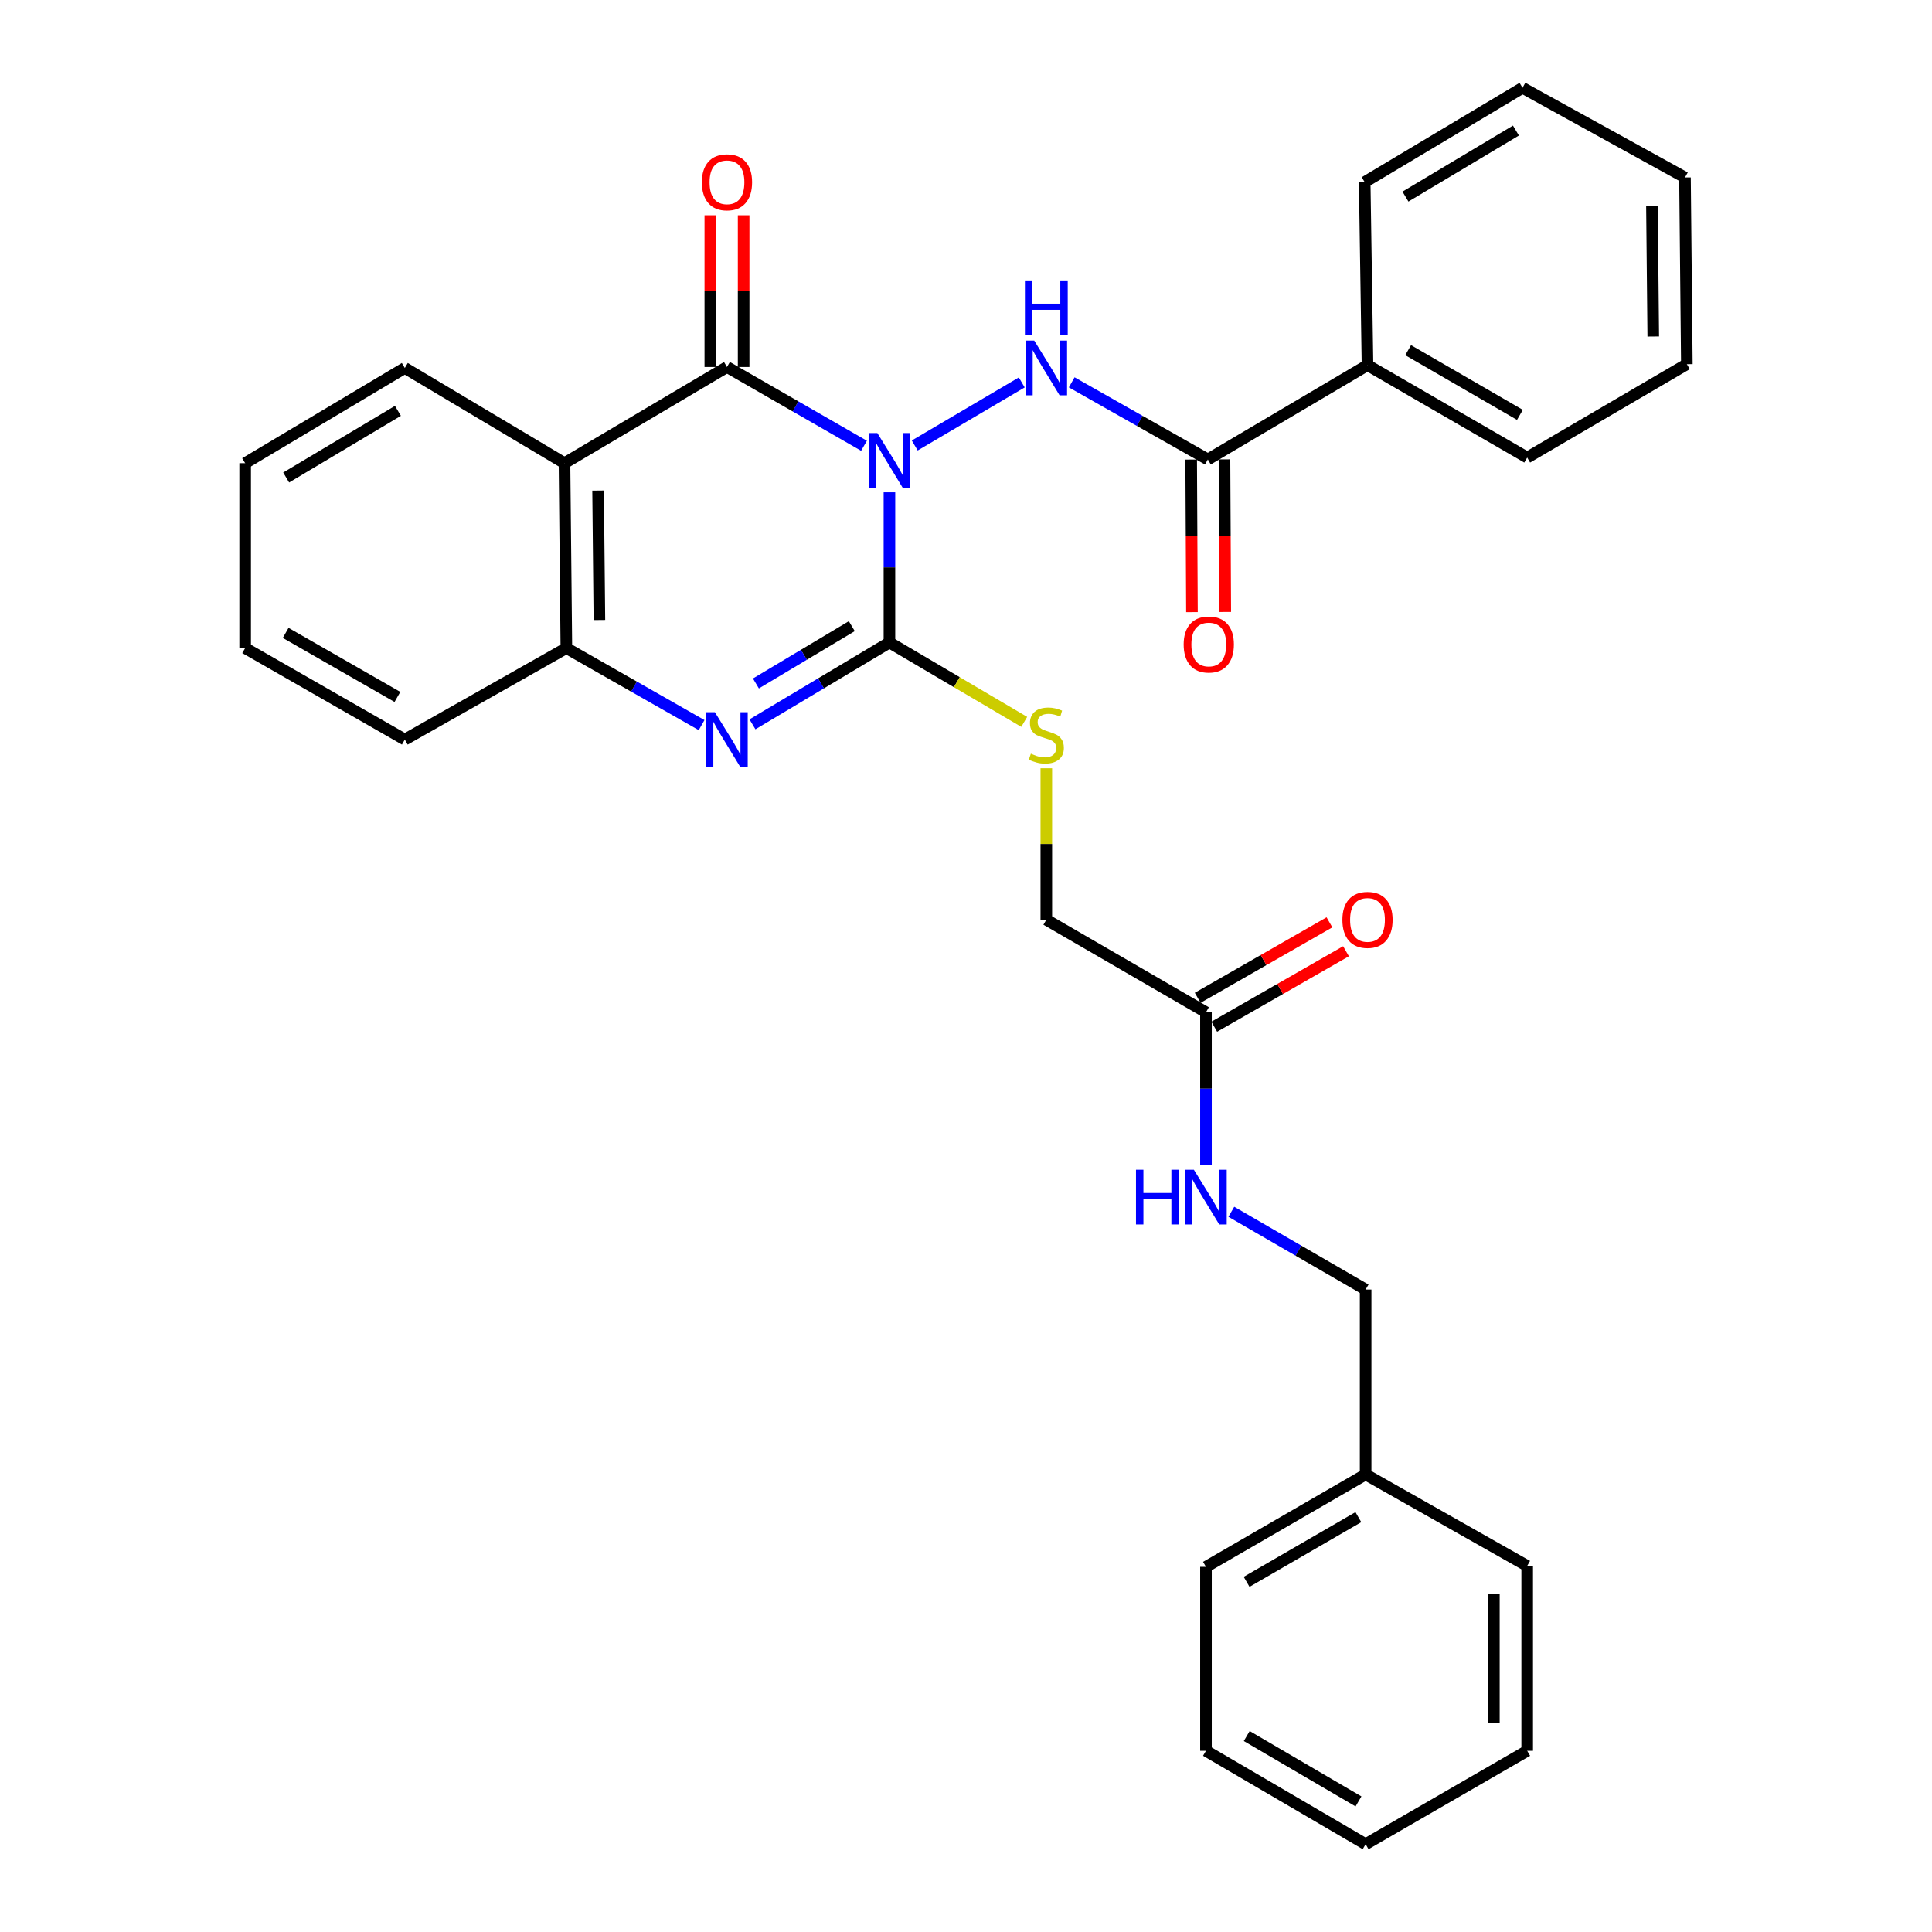 <?xml version='1.0' encoding='iso-8859-1'?>
<svg version='1.1' baseProfile='full'
              xmlns='http://www.w3.org/2000/svg'
                      xmlns:rdkit='http://www.rdkit.org/xml'
                      xmlns:xlink='http://www.w3.org/1999/xlink'
                  xml:space='preserve'
width='1000px' height='1000px' viewBox='0 0 1000 1000'>
<!-- END OF HEADER -->
<rect style='opacity:1.0;fill:#FFFFFF;stroke:none' width='1000' height='1000' x='0' y='0'> </rect>
<path class='bond-0' d='M 460.37,254.824 L 460.37,293.683' style='fill:none;fill-rule:evenodd;stroke:#0000FF;stroke-width:6px;stroke-linecap:butt;stroke-linejoin:miter;stroke-opacity:1' />
<path class='bond-0' d='M 460.37,293.683 L 460.37,332.541' style='fill:none;fill-rule:evenodd;stroke:#000000;stroke-width:6px;stroke-linecap:butt;stroke-linejoin:miter;stroke-opacity:1' />
<path class='bond-1' d='M 447.205,230.739 L 411.743,210.35' style='fill:none;fill-rule:evenodd;stroke:#0000FF;stroke-width:6px;stroke-linecap:butt;stroke-linejoin:miter;stroke-opacity:1' />
<path class='bond-1' d='M 411.743,210.35 L 376.281,189.961' style='fill:none;fill-rule:evenodd;stroke:#000000;stroke-width:6px;stroke-linecap:butt;stroke-linejoin:miter;stroke-opacity:1' />
<path class='bond-3' d='M 473.466,230.591 L 528.859,197.952' style='fill:none;fill-rule:evenodd;stroke:#0000FF;stroke-width:6px;stroke-linecap:butt;stroke-linejoin:miter;stroke-opacity:1' />
<path class='bond-2' d='M 460.37,332.541 L 424.92,353.727' style='fill:none;fill-rule:evenodd;stroke:#000000;stroke-width:6px;stroke-linecap:butt;stroke-linejoin:miter;stroke-opacity:1' />
<path class='bond-2' d='M 424.92,353.727 L 389.47,374.913' style='fill:none;fill-rule:evenodd;stroke:#0000FF;stroke-width:6px;stroke-linecap:butt;stroke-linejoin:miter;stroke-opacity:1' />
<path class='bond-2' d='M 440.889,324.096 L 416.074,338.926' style='fill:none;fill-rule:evenodd;stroke:#000000;stroke-width:6px;stroke-linecap:butt;stroke-linejoin:miter;stroke-opacity:1' />
<path class='bond-2' d='M 416.074,338.926 L 391.26,353.756' style='fill:none;fill-rule:evenodd;stroke:#0000FF;stroke-width:6px;stroke-linecap:butt;stroke-linejoin:miter;stroke-opacity:1' />
<path class='bond-7' d='M 460.37,332.541 L 495.254,353.093' style='fill:none;fill-rule:evenodd;stroke:#000000;stroke-width:6px;stroke-linecap:butt;stroke-linejoin:miter;stroke-opacity:1' />
<path class='bond-7' d='M 495.254,353.093 L 530.139,373.644' style='fill:none;fill-rule:evenodd;stroke:#CCCC00;stroke-width:6px;stroke-linecap:butt;stroke-linejoin:miter;stroke-opacity:1' />
<path class='bond-4' d='M 376.281,189.961 L 292.183,239.745' style='fill:none;fill-rule:evenodd;stroke:#000000;stroke-width:6px;stroke-linecap:butt;stroke-linejoin:miter;stroke-opacity:1' />
<path class='bond-9' d='M 384.903,189.961 L 384.903,150.692' style='fill:none;fill-rule:evenodd;stroke:#000000;stroke-width:6px;stroke-linecap:butt;stroke-linejoin:miter;stroke-opacity:1' />
<path class='bond-9' d='M 384.903,150.692 L 384.903,111.424' style='fill:none;fill-rule:evenodd;stroke:#FF0000;stroke-width:6px;stroke-linecap:butt;stroke-linejoin:miter;stroke-opacity:1' />
<path class='bond-9' d='M 367.66,189.961 L 367.66,150.692' style='fill:none;fill-rule:evenodd;stroke:#000000;stroke-width:6px;stroke-linecap:butt;stroke-linejoin:miter;stroke-opacity:1' />
<path class='bond-9' d='M 367.66,150.692 L 367.66,111.424' style='fill:none;fill-rule:evenodd;stroke:#FF0000;stroke-width:6px;stroke-linecap:butt;stroke-linejoin:miter;stroke-opacity:1' />
<path class='bond-31' d='M 363.149,375.315 L 328.15,355.38' style='fill:none;fill-rule:evenodd;stroke:#0000FF;stroke-width:6px;stroke-linecap:butt;stroke-linejoin:miter;stroke-opacity:1' />
<path class='bond-31' d='M 328.15,355.38 L 293.151,335.444' style='fill:none;fill-rule:evenodd;stroke:#000000;stroke-width:6px;stroke-linecap:butt;stroke-linejoin:miter;stroke-opacity:1' />
<path class='bond-6' d='M 554.717,197.906 L 589.946,217.867' style='fill:none;fill-rule:evenodd;stroke:#0000FF;stroke-width:6px;stroke-linecap:butt;stroke-linejoin:miter;stroke-opacity:1' />
<path class='bond-6' d='M 589.946,217.867 L 625.175,237.829' style='fill:none;fill-rule:evenodd;stroke:#000000;stroke-width:6px;stroke-linecap:butt;stroke-linejoin:miter;stroke-opacity:1' />
<path class='bond-5' d='M 292.183,239.745 L 293.151,335.444' style='fill:none;fill-rule:evenodd;stroke:#000000;stroke-width:6px;stroke-linecap:butt;stroke-linejoin:miter;stroke-opacity:1' />
<path class='bond-5' d='M 309.57,253.926 L 310.248,320.915' style='fill:none;fill-rule:evenodd;stroke:#000000;stroke-width:6px;stroke-linecap:butt;stroke-linejoin:miter;stroke-opacity:1' />
<path class='bond-16' d='M 292.183,239.745 L 209.532,190.459' style='fill:none;fill-rule:evenodd;stroke:#000000;stroke-width:6px;stroke-linecap:butt;stroke-linejoin:miter;stroke-opacity:1' />
<path class='bond-18' d='M 293.151,335.444 L 209.532,382.795' style='fill:none;fill-rule:evenodd;stroke:#000000;stroke-width:6px;stroke-linecap:butt;stroke-linejoin:miter;stroke-opacity:1' />
<path class='bond-10' d='M 616.553,237.873 L 616.755,277.357' style='fill:none;fill-rule:evenodd;stroke:#000000;stroke-width:6px;stroke-linecap:butt;stroke-linejoin:miter;stroke-opacity:1' />
<path class='bond-10' d='M 616.755,277.357 L 616.957,316.841' style='fill:none;fill-rule:evenodd;stroke:#FF0000;stroke-width:6px;stroke-linecap:butt;stroke-linejoin:miter;stroke-opacity:1' />
<path class='bond-10' d='M 633.796,237.785 L 633.998,277.269' style='fill:none;fill-rule:evenodd;stroke:#000000;stroke-width:6px;stroke-linecap:butt;stroke-linejoin:miter;stroke-opacity:1' />
<path class='bond-10' d='M 633.998,277.269 L 634.199,316.753' style='fill:none;fill-rule:evenodd;stroke:#FF0000;stroke-width:6px;stroke-linecap:butt;stroke-linejoin:miter;stroke-opacity:1' />
<path class='bond-12' d='M 625.175,237.829 L 707.817,189.003' style='fill:none;fill-rule:evenodd;stroke:#000000;stroke-width:6px;stroke-linecap:butt;stroke-linejoin:miter;stroke-opacity:1' />
<path class='bond-14' d='M 541.575,397.653 L 541.575,436.857' style='fill:none;fill-rule:evenodd;stroke:#CCCC00;stroke-width:6px;stroke-linecap:butt;stroke-linejoin:miter;stroke-opacity:1' />
<path class='bond-14' d='M 541.575,436.857 L 541.575,476.061' style='fill:none;fill-rule:evenodd;stroke:#000000;stroke-width:6px;stroke-linecap:butt;stroke-linejoin:miter;stroke-opacity:1' />
<path class='bond-8' d='M 624.207,523.939 L 541.575,476.061' style='fill:none;fill-rule:evenodd;stroke:#000000;stroke-width:6px;stroke-linecap:butt;stroke-linejoin:miter;stroke-opacity:1' />
<path class='bond-11' d='M 624.207,523.939 L 624.207,563.503' style='fill:none;fill-rule:evenodd;stroke:#000000;stroke-width:6px;stroke-linecap:butt;stroke-linejoin:miter;stroke-opacity:1' />
<path class='bond-11' d='M 624.207,563.503 L 624.207,603.067' style='fill:none;fill-rule:evenodd;stroke:#0000FF;stroke-width:6px;stroke-linecap:butt;stroke-linejoin:miter;stroke-opacity:1' />
<path class='bond-13' d='M 628.492,531.421 L 662.592,511.893' style='fill:none;fill-rule:evenodd;stroke:#000000;stroke-width:6px;stroke-linecap:butt;stroke-linejoin:miter;stroke-opacity:1' />
<path class='bond-13' d='M 662.592,511.893 L 696.692,492.366' style='fill:none;fill-rule:evenodd;stroke:#FF0000;stroke-width:6px;stroke-linecap:butt;stroke-linejoin:miter;stroke-opacity:1' />
<path class='bond-13' d='M 619.923,516.457 L 654.023,496.93' style='fill:none;fill-rule:evenodd;stroke:#000000;stroke-width:6px;stroke-linecap:butt;stroke-linejoin:miter;stroke-opacity:1' />
<path class='bond-13' d='M 654.023,496.93 L 688.124,477.403' style='fill:none;fill-rule:evenodd;stroke:#FF0000;stroke-width:6px;stroke-linecap:butt;stroke-linejoin:miter;stroke-opacity:1' />
<path class='bond-15' d='M 637.335,627.219 L 672.092,647.344' style='fill:none;fill-rule:evenodd;stroke:#0000FF;stroke-width:6px;stroke-linecap:butt;stroke-linejoin:miter;stroke-opacity:1' />
<path class='bond-15' d='M 672.092,647.344 L 706.849,667.468' style='fill:none;fill-rule:evenodd;stroke:#000000;stroke-width:6px;stroke-linecap:butt;stroke-linejoin:miter;stroke-opacity:1' />
<path class='bond-19' d='M 707.817,189.003 L 790.468,236.843' style='fill:none;fill-rule:evenodd;stroke:#000000;stroke-width:6px;stroke-linecap:butt;stroke-linejoin:miter;stroke-opacity:1' />
<path class='bond-19' d='M 728.852,181.255 L 786.709,214.743' style='fill:none;fill-rule:evenodd;stroke:#000000;stroke-width:6px;stroke-linecap:butt;stroke-linejoin:miter;stroke-opacity:1' />
<path class='bond-20' d='M 707.817,189.003 L 706.361,94.272' style='fill:none;fill-rule:evenodd;stroke:#000000;stroke-width:6px;stroke-linecap:butt;stroke-linejoin:miter;stroke-opacity:1' />
<path class='bond-17' d='M 706.849,667.468 L 706.849,763.167' style='fill:none;fill-rule:evenodd;stroke:#000000;stroke-width:6px;stroke-linecap:butt;stroke-linejoin:miter;stroke-opacity:1' />
<path class='bond-23' d='M 209.532,190.459 L 126.89,239.745' style='fill:none;fill-rule:evenodd;stroke:#000000;stroke-width:6px;stroke-linecap:butt;stroke-linejoin:miter;stroke-opacity:1' />
<path class='bond-23' d='M 205.967,212.661 L 148.118,247.162' style='fill:none;fill-rule:evenodd;stroke:#000000;stroke-width:6px;stroke-linecap:butt;stroke-linejoin:miter;stroke-opacity:1' />
<path class='bond-21' d='M 706.849,763.167 L 624.207,810.997' style='fill:none;fill-rule:evenodd;stroke:#000000;stroke-width:6px;stroke-linecap:butt;stroke-linejoin:miter;stroke-opacity:1' />
<path class='bond-21' d='M 703.09,785.265 L 645.241,818.746' style='fill:none;fill-rule:evenodd;stroke:#000000;stroke-width:6px;stroke-linecap:butt;stroke-linejoin:miter;stroke-opacity:1' />
<path class='bond-22' d='M 706.849,763.167 L 790.468,810.509' style='fill:none;fill-rule:evenodd;stroke:#000000;stroke-width:6px;stroke-linecap:butt;stroke-linejoin:miter;stroke-opacity:1' />
<path class='bond-32' d='M 209.532,382.795 L 126.89,335.444' style='fill:none;fill-rule:evenodd;stroke:#000000;stroke-width:6px;stroke-linecap:butt;stroke-linejoin:miter;stroke-opacity:1' />
<path class='bond-32' d='M 205.708,360.731 L 147.858,327.585' style='fill:none;fill-rule:evenodd;stroke:#000000;stroke-width:6px;stroke-linecap:butt;stroke-linejoin:miter;stroke-opacity:1' />
<path class='bond-26' d='M 790.468,236.843 L 873.11,188.505' style='fill:none;fill-rule:evenodd;stroke:#000000;stroke-width:6px;stroke-linecap:butt;stroke-linejoin:miter;stroke-opacity:1' />
<path class='bond-25' d='M 706.361,94.272 L 788.054,45.455' style='fill:none;fill-rule:evenodd;stroke:#000000;stroke-width:6px;stroke-linecap:butt;stroke-linejoin:miter;stroke-opacity:1' />
<path class='bond-25' d='M 727.46,101.751 L 784.645,67.579' style='fill:none;fill-rule:evenodd;stroke:#000000;stroke-width:6px;stroke-linecap:butt;stroke-linejoin:miter;stroke-opacity:1' />
<path class='bond-28' d='M 624.207,810.997 L 624.207,906.217' style='fill:none;fill-rule:evenodd;stroke:#000000;stroke-width:6px;stroke-linecap:butt;stroke-linejoin:miter;stroke-opacity:1' />
<path class='bond-27' d='M 790.468,810.509 L 790.468,906.217' style='fill:none;fill-rule:evenodd;stroke:#000000;stroke-width:6px;stroke-linecap:butt;stroke-linejoin:miter;stroke-opacity:1' />
<path class='bond-27' d='M 773.225,824.865 L 773.225,891.861' style='fill:none;fill-rule:evenodd;stroke:#000000;stroke-width:6px;stroke-linecap:butt;stroke-linejoin:miter;stroke-opacity:1' />
<path class='bond-24' d='M 126.89,239.745 L 126.89,335.444' style='fill:none;fill-rule:evenodd;stroke:#000000;stroke-width:6px;stroke-linecap:butt;stroke-linejoin:miter;stroke-opacity:1' />
<path class='bond-29' d='M 788.054,45.455 L 872.143,91.858' style='fill:none;fill-rule:evenodd;stroke:#000000;stroke-width:6px;stroke-linecap:butt;stroke-linejoin:miter;stroke-opacity:1' />
<path class='bond-33' d='M 873.11,188.505 L 872.143,91.858' style='fill:none;fill-rule:evenodd;stroke:#000000;stroke-width:6px;stroke-linecap:butt;stroke-linejoin:miter;stroke-opacity:1' />
<path class='bond-33' d='M 855.723,174.18 L 855.046,106.527' style='fill:none;fill-rule:evenodd;stroke:#000000;stroke-width:6px;stroke-linecap:butt;stroke-linejoin:miter;stroke-opacity:1' />
<path class='bond-30' d='M 790.468,906.217 L 706.849,954.545' style='fill:none;fill-rule:evenodd;stroke:#000000;stroke-width:6px;stroke-linecap:butt;stroke-linejoin:miter;stroke-opacity:1' />
<path class='bond-34' d='M 624.207,906.217 L 706.849,954.545' style='fill:none;fill-rule:evenodd;stroke:#000000;stroke-width:6px;stroke-linecap:butt;stroke-linejoin:miter;stroke-opacity:1' />
<path class='bond-34' d='M 645.308,898.582 L 703.157,932.411' style='fill:none;fill-rule:evenodd;stroke:#000000;stroke-width:6px;stroke-linecap:butt;stroke-linejoin:miter;stroke-opacity:1' />
<path  class='atom-0' d='M 454.11 224.148
L 463.39 239.148
Q 464.31 240.628, 465.79 243.308
Q 467.27 245.988, 467.35 246.148
L 467.35 224.148
L 471.11 224.148
L 471.11 252.468
L 467.23 252.468
L 457.27 236.068
Q 456.11 234.148, 454.87 231.948
Q 453.67 229.748, 453.31 229.068
L 453.31 252.468
L 449.63 252.468
L 449.63 224.148
L 454.11 224.148
' fill='#0000FF'/>
<path  class='atom-3' d='M 370.021 368.635
L 379.301 383.635
Q 380.221 385.115, 381.701 387.795
Q 383.181 390.475, 383.261 390.635
L 383.261 368.635
L 387.021 368.635
L 387.021 396.955
L 383.141 396.955
L 373.181 380.555
Q 372.021 378.635, 370.781 376.435
Q 369.581 374.235, 369.221 373.555
L 369.221 396.955
L 365.541 396.955
L 365.541 368.635
L 370.021 368.635
' fill='#0000FF'/>
<path  class='atom-4' d='M 535.315 176.299
L 544.595 191.299
Q 545.515 192.779, 546.995 195.459
Q 548.475 198.139, 548.555 198.299
L 548.555 176.299
L 552.315 176.299
L 552.315 204.619
L 548.435 204.619
L 538.475 188.219
Q 537.315 186.299, 536.075 184.099
Q 534.875 181.899, 534.515 181.219
L 534.515 204.619
L 530.835 204.619
L 530.835 176.299
L 535.315 176.299
' fill='#0000FF'/>
<path  class='atom-4' d='M 530.495 145.147
L 534.335 145.147
L 534.335 157.187
L 548.815 157.187
L 548.815 145.147
L 552.655 145.147
L 552.655 173.467
L 548.815 173.467
L 548.815 160.387
L 534.335 160.387
L 534.335 173.467
L 530.495 173.467
L 530.495 145.147
' fill='#0000FF'/>
<path  class='atom-8' d='M 533.575 390.101
Q 533.895 390.221, 535.215 390.781
Q 536.535 391.341, 537.975 391.701
Q 539.455 392.021, 540.895 392.021
Q 543.575 392.021, 545.135 390.741
Q 546.695 389.421, 546.695 387.141
Q 546.695 385.581, 545.895 384.621
Q 545.135 383.661, 543.935 383.141
Q 542.735 382.621, 540.735 382.021
Q 538.215 381.261, 536.695 380.541
Q 535.215 379.821, 534.135 378.301
Q 533.095 376.781, 533.095 374.221
Q 533.095 370.661, 535.495 368.461
Q 537.935 366.261, 542.735 366.261
Q 546.015 366.261, 549.735 367.821
L 548.815 370.901
Q 545.415 369.501, 542.855 369.501
Q 540.095 369.501, 538.575 370.661
Q 537.055 371.781, 537.095 373.741
Q 537.095 375.261, 537.855 376.181
Q 538.655 377.101, 539.775 377.621
Q 540.935 378.141, 542.855 378.741
Q 545.415 379.541, 546.935 380.341
Q 548.455 381.141, 549.535 382.781
Q 550.655 384.381, 550.655 387.141
Q 550.655 391.061, 548.015 393.181
Q 545.415 395.261, 541.055 395.261
Q 538.535 395.261, 536.615 394.701
Q 534.735 394.181, 532.495 393.261
L 533.575 390.101
' fill='#CCCC00'/>
<path  class='atom-10' d='M 363.281 94.352
Q 363.281 87.552, 366.641 83.751
Q 370.001 79.951, 376.281 79.951
Q 382.561 79.951, 385.921 83.751
Q 389.281 87.552, 389.281 94.352
Q 389.281 101.231, 385.881 105.151
Q 382.481 109.031, 376.281 109.031
Q 370.041 109.031, 366.641 105.151
Q 363.281 101.271, 363.281 94.352
M 376.281 105.831
Q 380.601 105.831, 382.921 102.951
Q 385.281 100.031, 385.281 94.352
Q 385.281 88.791, 382.921 85.992
Q 380.601 83.151, 376.281 83.151
Q 371.961 83.151, 369.601 85.951
Q 367.281 88.751, 367.281 94.352
Q 367.281 100.071, 369.601 102.951
Q 371.961 105.831, 376.281 105.831
' fill='#FF0000'/>
<path  class='atom-11' d='M 612.663 333.589
Q 612.663 326.789, 616.023 322.989
Q 619.383 319.189, 625.663 319.189
Q 631.943 319.189, 635.303 322.989
Q 638.663 326.789, 638.663 333.589
Q 638.663 340.469, 635.263 344.389
Q 631.863 348.269, 625.663 348.269
Q 619.423 348.269, 616.023 344.389
Q 612.663 340.509, 612.663 333.589
M 625.663 345.069
Q 629.983 345.069, 632.303 342.189
Q 634.663 339.269, 634.663 333.589
Q 634.663 328.029, 632.303 325.229
Q 629.983 322.389, 625.663 322.389
Q 621.343 322.389, 618.983 325.189
Q 616.663 327.989, 616.663 333.589
Q 616.663 339.309, 618.983 342.189
Q 621.343 345.069, 625.663 345.069
' fill='#FF0000'/>
<path  class='atom-12' d='M 587.987 605.459
L 591.827 605.459
L 591.827 617.499
L 606.307 617.499
L 606.307 605.459
L 610.147 605.459
L 610.147 633.779
L 606.307 633.779
L 606.307 620.699
L 591.827 620.699
L 591.827 633.779
L 587.987 633.779
L 587.987 605.459
' fill='#0000FF'/>
<path  class='atom-12' d='M 617.947 605.459
L 627.227 620.459
Q 628.147 621.939, 629.627 624.619
Q 631.107 627.299, 631.187 627.459
L 631.187 605.459
L 634.947 605.459
L 634.947 633.779
L 631.067 633.779
L 621.107 617.379
Q 619.947 615.459, 618.707 613.259
Q 617.507 611.059, 617.147 610.379
L 617.147 633.779
L 613.467 633.779
L 613.467 605.459
L 617.947 605.459
' fill='#0000FF'/>
<path  class='atom-14' d='M 694.817 476.141
Q 694.817 469.341, 698.177 465.541
Q 701.537 461.741, 707.817 461.741
Q 714.097 461.741, 717.457 465.541
Q 720.817 469.341, 720.817 476.141
Q 720.817 483.021, 717.417 486.941
Q 714.017 490.821, 707.817 490.821
Q 701.577 490.821, 698.177 486.941
Q 694.817 483.061, 694.817 476.141
M 707.817 487.621
Q 712.137 487.621, 714.457 484.741
Q 716.817 481.821, 716.817 476.141
Q 716.817 470.581, 714.457 467.781
Q 712.137 464.941, 707.817 464.941
Q 703.497 464.941, 701.137 467.741
Q 698.817 470.541, 698.817 476.141
Q 698.817 481.861, 701.137 484.741
Q 703.497 487.621, 707.817 487.621
' fill='#FF0000'/>
</svg>
